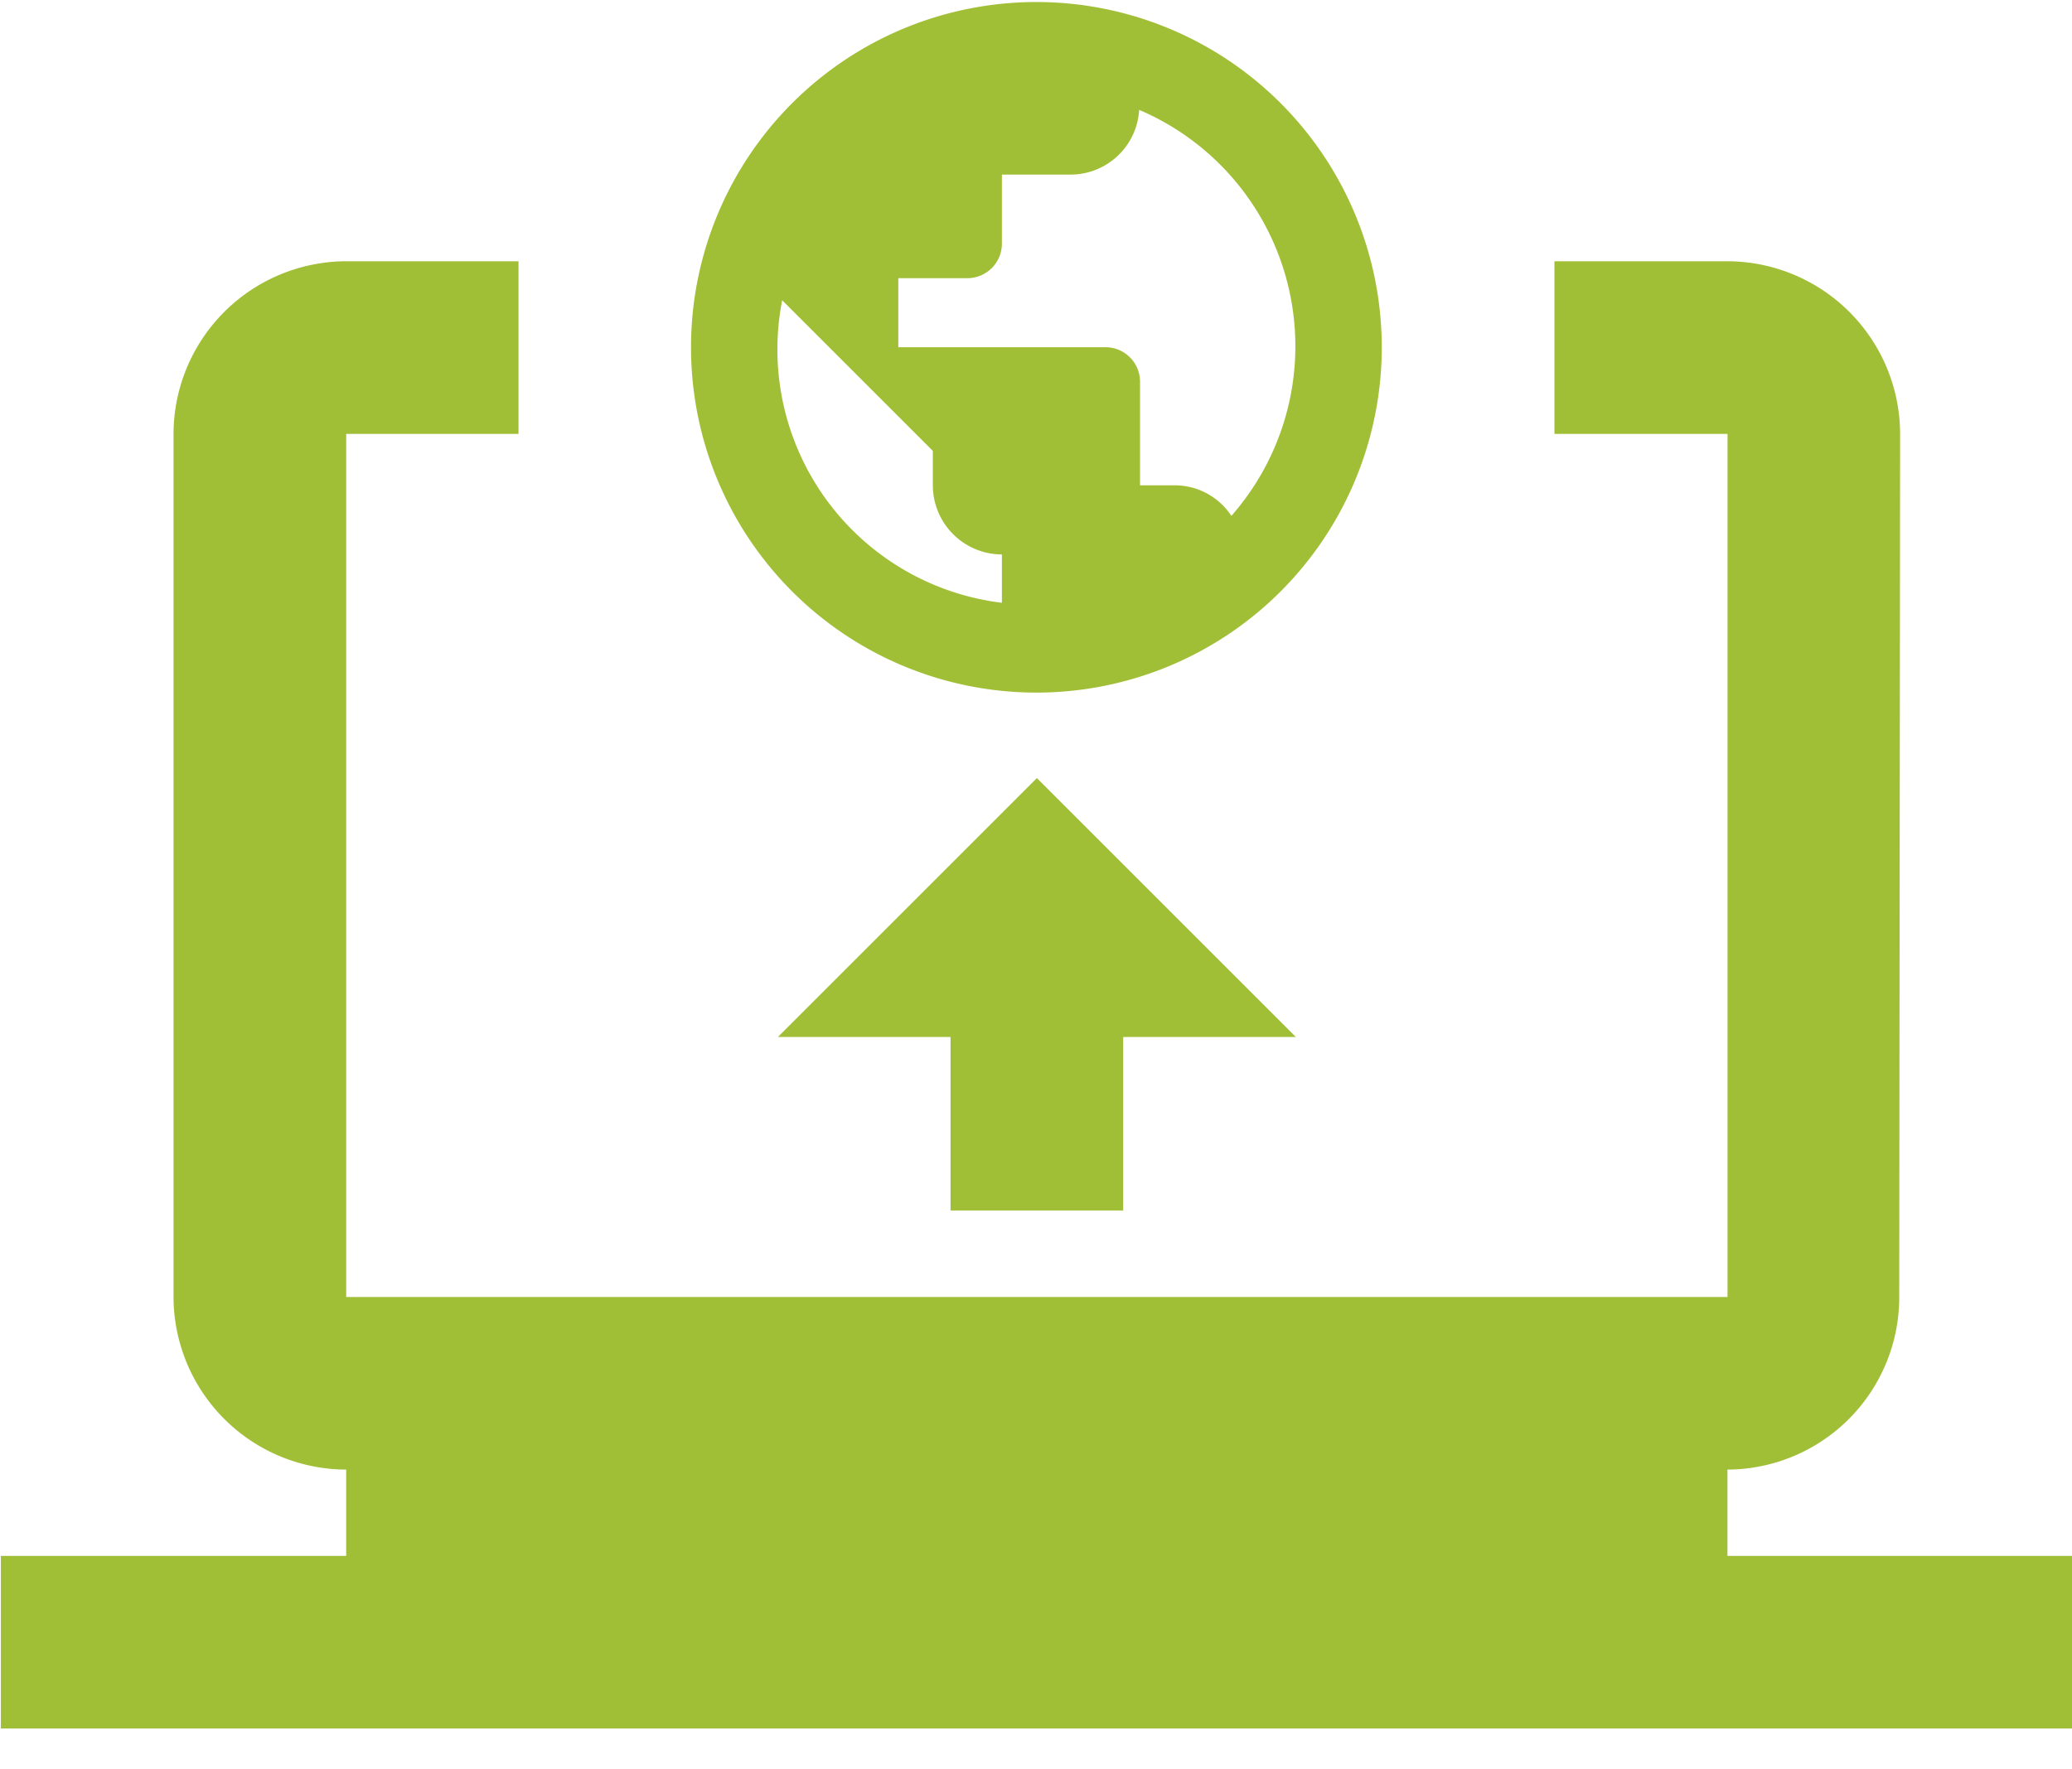 <svg xmlns="http://www.w3.org/2000/svg" width="48" height="41" fill="none"><path fill="#A1BF36" d="M48.02 36.054v4h-48v-4h8v-2a4.01 4.01 0 0 1-4-4v-20a4.01 4.01 0 0 1 4-4h3.992v4H8.02v20h32v-20H36.01v-4h4.008a4.01 4.01 0 0 1 4 4l-.02 20a3.994 3.994 0 0 1-3.98 4v2zm-18-12.024-6-6-6 6h4v4.02h4v-4.02zm1.99-15.982a8 8 0 1 1-16.002 0 8 8 0 0 1 16.002 0m-8.8 5.92v-1.12a1.604 1.604 0 0 1-1.6-1.6v-.8l-3.49-3.49a5.915 5.915 0 0 0 5.09 7.01m5.316-2.014a5.954 5.954 0 0 0-2.136-9.408 1.594 1.594 0 0 1-1.58 1.5h-1.6v1.6a.8.8 0 0 1-.8.8h-1.6v1.6h4.8a.8.8 0 0 1 .8.8v2.4h.8a1.57 1.57 0 0 1 1.316.708"/></svg>